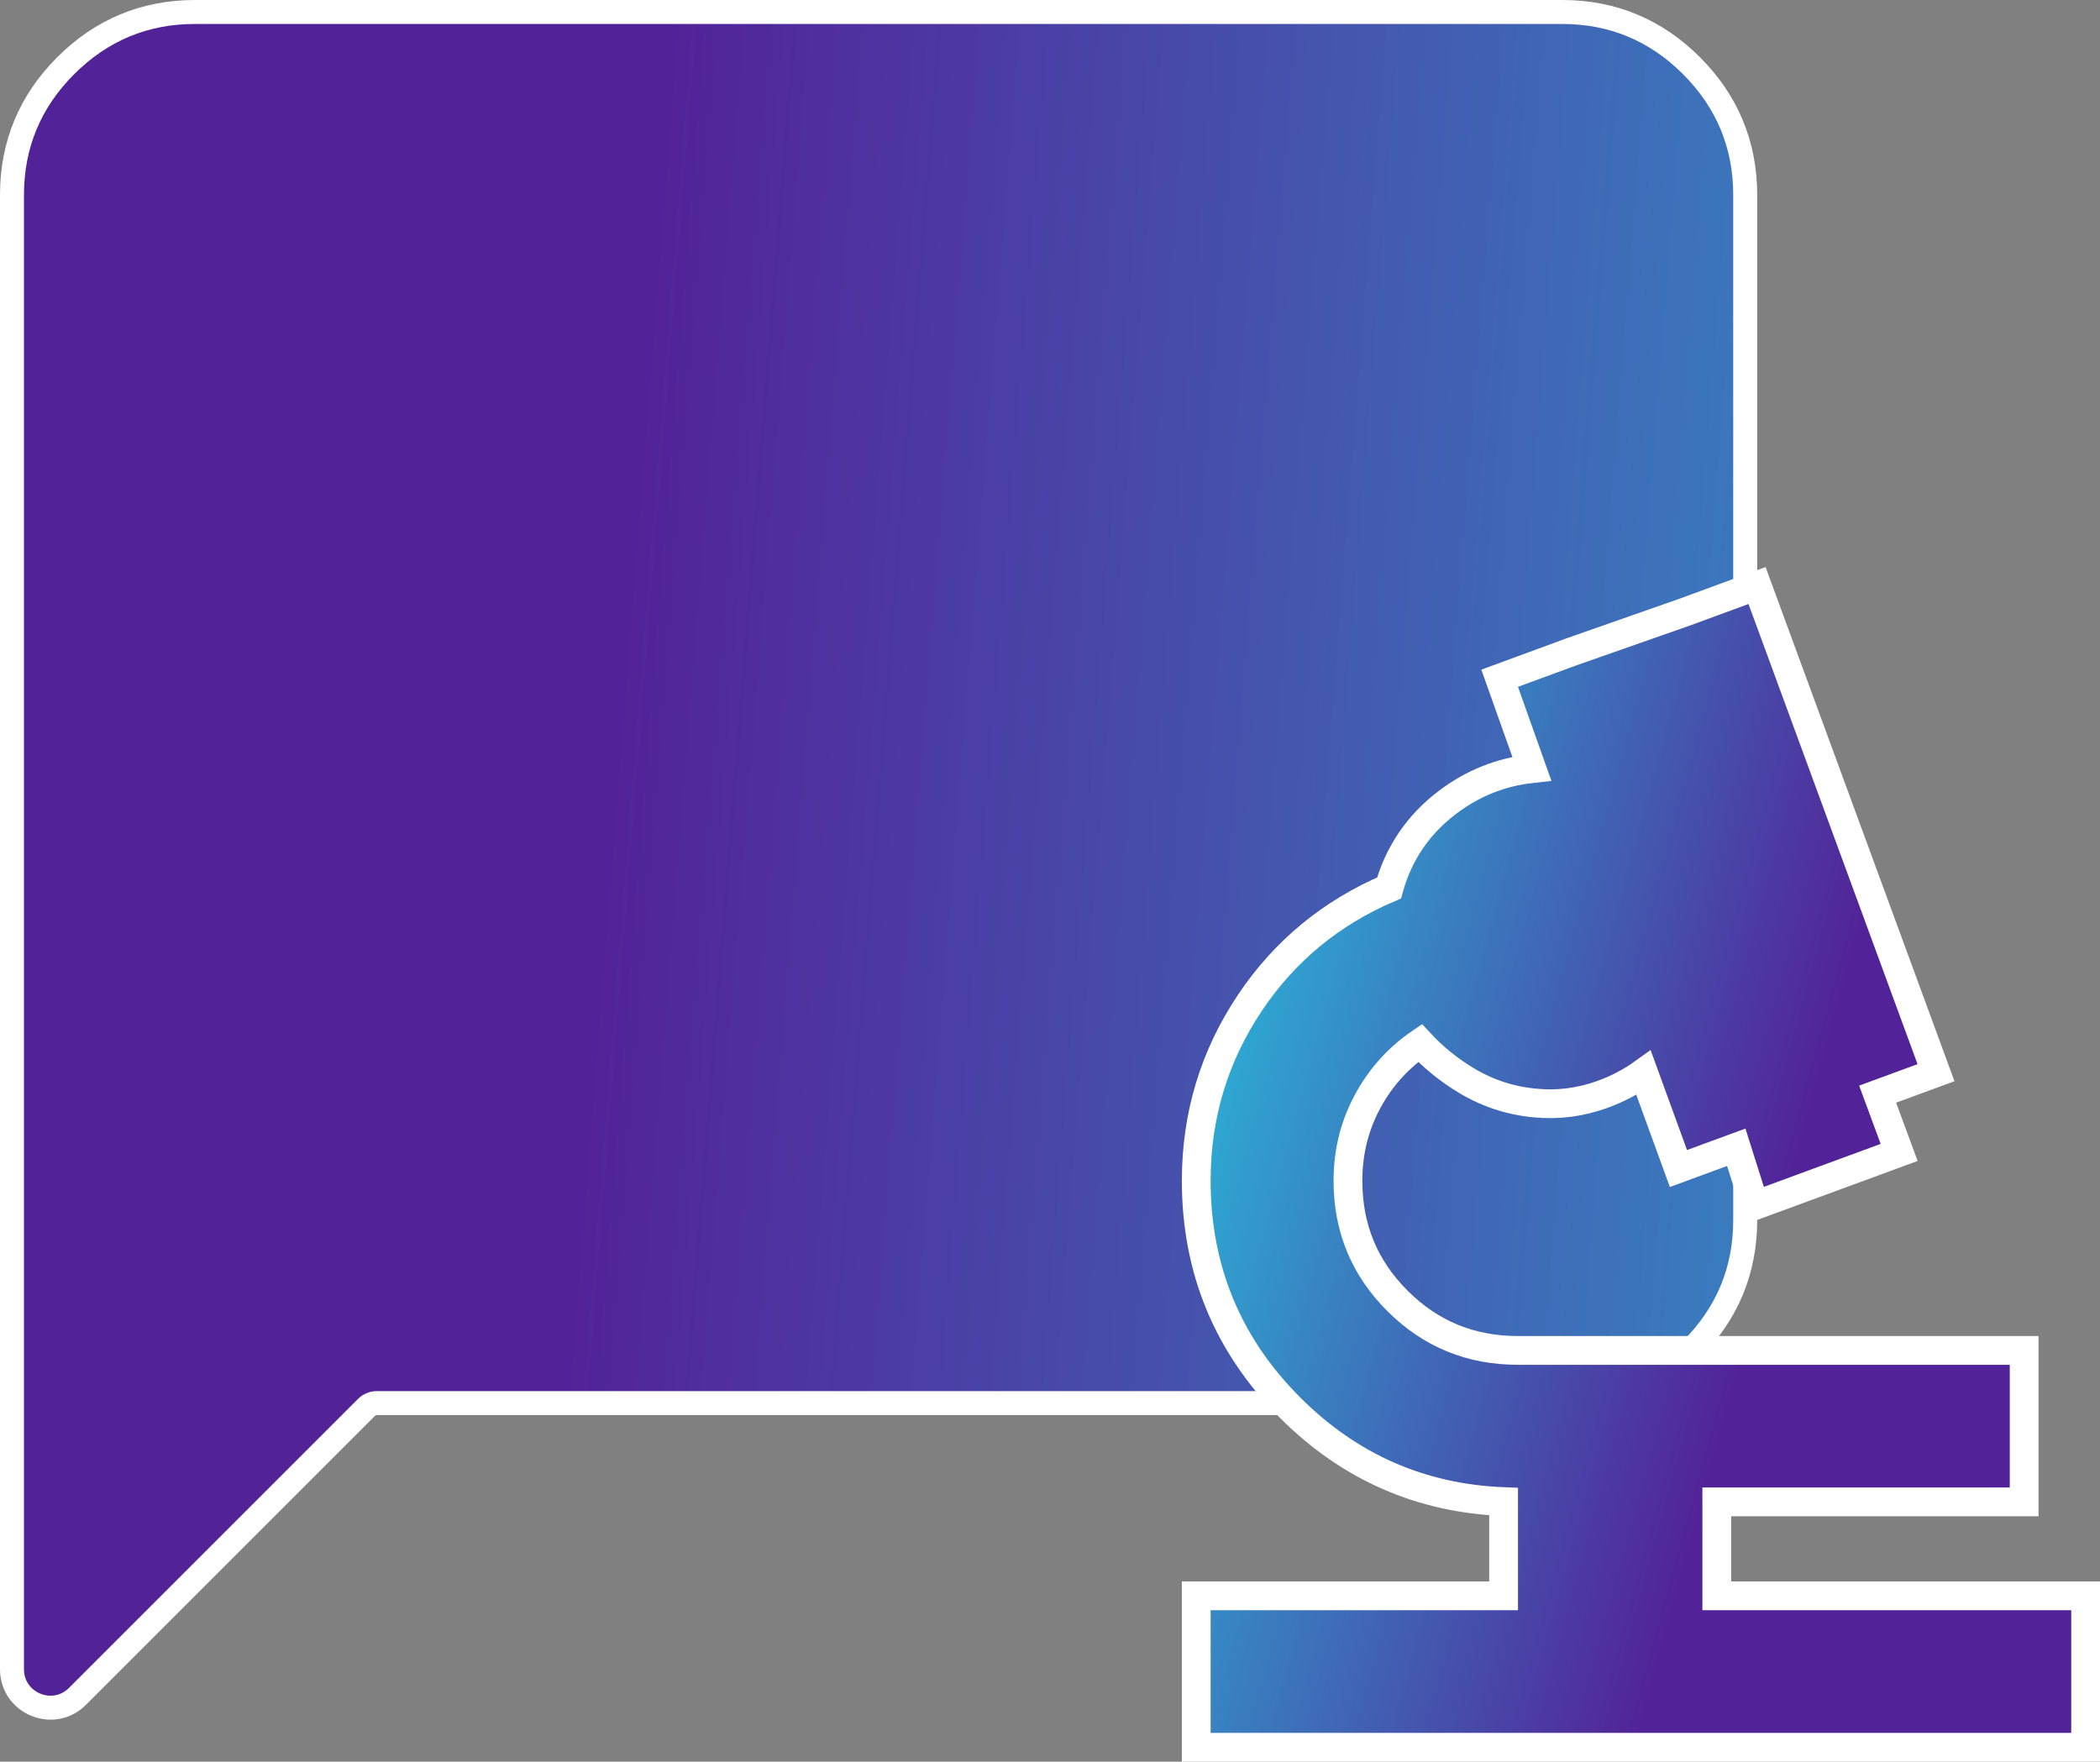 <svg width="876" height="735" viewBox="0 0 876 735" fill="none" xmlns="http://www.w3.org/2000/svg">
<rect x="0" y="0" width="876" height="735" fill="#808080" stroke="none"/>
<path d="M5 81.3V696.444C5 710.698 22.234 717.837 32.314 707.757L152.914 587.157C154.039 586.032 155.565 585.4 157.156 585.4H651.7C672.644 585.4 690.698 577.884 705.591 562.991C720.484 548.098 728 530.044 728 509.1V81.3C728 60.356 720.484 42.302 705.591 27.409C690.698 12.516 672.644 5 651.7 5H81.3C60.356 5 42.302 12.516 27.409 27.409C12.516 42.302 5 60.356 5 81.3Z" fill="white"/>
<path d="M5 81.3V696.444C5 710.698 22.234 717.837 32.314 707.757L152.914 587.157C154.039 586.032 155.565 585.4 157.156 585.4H651.7C672.644 585.4 690.698 577.884 705.591 562.991C720.484 548.098 728 530.044 728 509.1V81.3C728 60.356 720.484 42.302 705.591 27.409C690.698 12.516 672.644 5 651.7 5H81.3C60.356 5 42.302 12.516 27.409 27.409C12.516 42.302 5 60.356 5 81.3Z" fill="url(#paint0_linear_138_9)"/>
<path d="M5 81.3V696.444C5 710.698 22.234 717.837 32.314 707.757L152.914 587.157C154.039 586.032 155.565 585.4 157.156 585.4H651.7C672.644 585.4 690.698 577.884 705.591 562.991C720.484 548.098 728 530.044 728 509.1V81.3C728 60.356 720.484 42.302 705.591 27.409C690.698 12.516 672.644 5 651.7 5H81.3C60.356 5 42.302 12.516 27.409 27.409C12.516 42.302 5 60.356 5 81.3Z" stroke="white" stroke-width="10"/>
<path d="M499 723V729H505H864H870V723V671.804V665.804H864H716.143V626.609H838.357H844.357V620.609V569.413V563.413H838.357H633.214C613.415 563.413 596.782 556.564 582.962 542.769C569.143 528.974 562.286 512.375 562.286 492.62C562.286 479.987 565.337 468.437 571.424 457.854C576.706 448.668 583.663 441.12 592.348 435.168C597.967 441.208 604.362 446.394 611.52 450.719C620.408 456.089 630.036 459.257 640.339 460.196C649.791 461.135 659.116 459.946 668.254 456.671C674.525 454.424 680.314 451.393 685.604 447.585L698.095 481.874L700.155 487.529L705.803 485.452L724.267 478.661L730.065 496.989L731.96 502.979L737.857 500.811L786.578 482.892L792.216 480.819L790.136 475.183L783.241 456.501L801.964 449.615L807.593 447.545L805.525 441.915L735.007 249.931L732.938 244.297L727.304 246.369L702.986 255.312L655.589 271.936L655.546 271.951L655.504 271.967L631.143 280.926L625.573 282.974L627.561 288.567L638.976 320.679C626.021 322.088 614.195 326.835 603.613 334.901C591.572 344.08 583.481 355.998 579.43 370.474C555.297 380.78 535.939 396.721 521.494 418.242C506.504 440.576 499 465.421 499 492.62C499 529.619 512.131 561.332 538.264 587.418C562.974 612.085 592.721 625.145 627.214 626.492V665.804H505H499V671.804V723Z" fill="#E8EAED"/>
<path d="M499 723V729H505H864H870V723V671.804V665.804H864H716.143V626.609H838.357H844.357V620.609V569.413V563.413H838.357H633.214C613.415 563.413 596.782 556.564 582.962 542.769C569.143 528.974 562.286 512.375 562.286 492.62C562.286 479.987 565.337 468.437 571.424 457.854C576.706 448.668 583.663 441.12 592.348 435.168C597.967 441.208 604.362 446.394 611.52 450.719C620.408 456.089 630.036 459.257 640.339 460.196C649.791 461.135 659.116 459.946 668.254 456.671C674.525 454.424 680.314 451.393 685.604 447.585L698.095 481.874L700.155 487.529L705.803 485.452L724.267 478.661L730.065 496.989L731.96 502.979L737.857 500.811L786.578 482.892L792.216 480.819L790.136 475.183L783.241 456.501L801.964 449.615L807.593 447.545L805.525 441.915L735.007 249.931L732.938 244.297L727.304 246.369L702.986 255.312L655.589 271.936L655.546 271.951L655.504 271.967L631.143 280.926L625.573 282.974L627.561 288.567L638.976 320.679C626.021 322.088 614.195 326.835 603.613 334.901C591.572 344.08 583.481 355.998 579.43 370.474C555.297 380.78 535.939 396.721 521.494 418.242C506.504 440.576 499 465.421 499 492.62C499 529.619 512.131 561.332 538.264 587.418C562.974 612.085 592.721 625.145 627.214 626.492V665.804H505H499V671.804V723Z" fill="url(#paint1_linear_138_9)"/>
<path d="M499 723V729H505H864H870V723V671.804V665.804H864H716.143V626.609H838.357H844.357V620.609V569.413V563.413H838.357H633.214C613.415 563.413 596.782 556.564 582.962 542.769C569.143 528.974 562.286 512.375 562.286 492.62C562.286 479.987 565.337 468.437 571.424 457.854C576.706 448.668 583.663 441.12 592.348 435.168C597.967 441.208 604.362 446.394 611.52 450.719C620.408 456.089 630.036 459.257 640.339 460.196C649.791 461.135 659.116 459.946 668.254 456.671C674.525 454.424 680.314 451.393 685.604 447.585L698.095 481.874L700.155 487.529L705.803 485.452L724.267 478.661L730.065 496.989L731.96 502.979L737.857 500.811L786.578 482.892L792.216 480.819L790.136 475.183L783.241 456.501L801.964 449.615L807.593 447.545L805.525 441.915L735.007 249.931L732.938 244.297L727.304 246.369L702.986 255.312L655.589 271.936L655.546 271.951L655.504 271.967L631.143 280.926L625.573 282.974L627.561 288.567L638.976 320.679C626.021 322.088 614.195 326.835 603.613 334.901C591.572 344.08 583.481 355.998 579.43 370.474C555.297 380.78 535.939 396.721 521.494 418.242C506.504 440.576 499 465.421 499 492.62C499 529.619 512.131 561.332 538.264 587.418C562.974 612.085 592.721 625.145 627.214 626.492V665.804H505H499V671.804V723Z" stroke="white" stroke-width="12"/>
<defs>
<linearGradient id="paint0_linear_138_9" x1="1084.25" y1="1595.56" x2="160.617" y2="1522.37" gradientUnits="userSpaceOnUse">
<stop stop-color="#24CDE2"/>
<stop offset="1" stop-color="#522398"/>
</linearGradient>
<linearGradient id="paint1_linear_138_9" x1="448.028" y1="414.899" x2="746.181" y2="496.602" gradientUnits="userSpaceOnUse">
<stop stop-color="#24CDE2"/>
<stop offset="1" stop-color="#522398"/>
</linearGradient>
</defs>
</svg>
